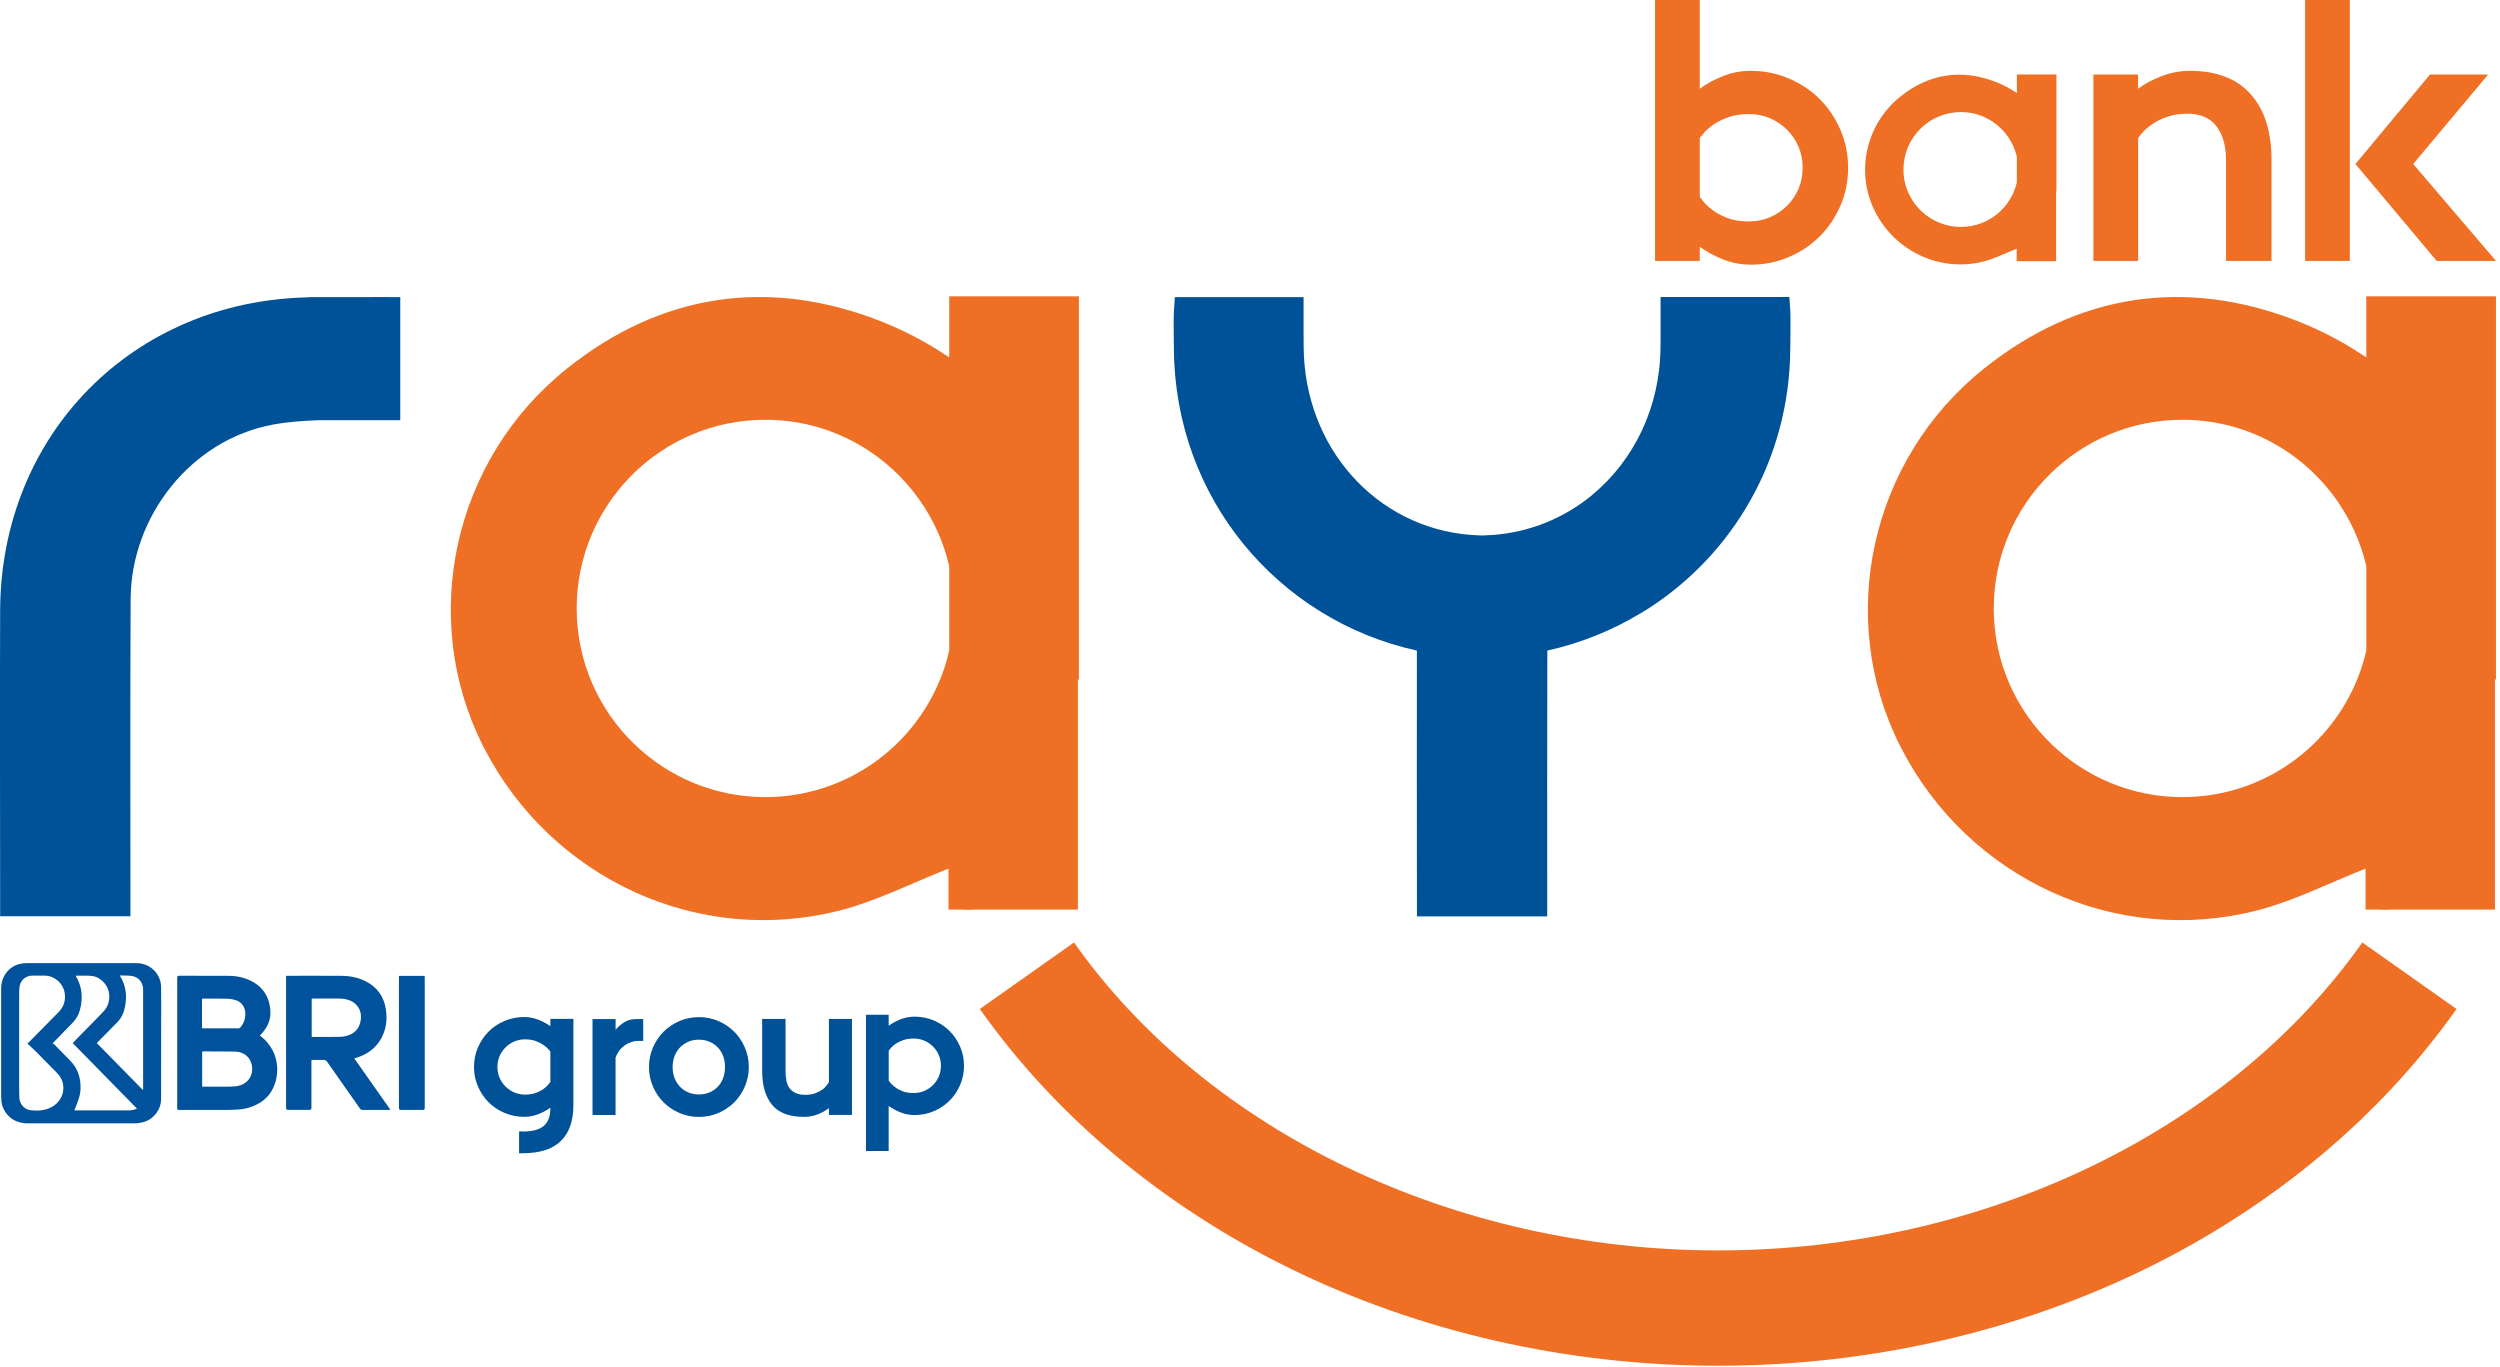 <svg width="545" height="298" viewBox="0 0 545 298" fill="none" xmlns="http://www.w3.org/2000/svg">
<g clip-path="url(#clip0_4_3)">
<path d="M374.56 297.73C341.75 297.73 309.44 290.38 281.15 276.49C253.47 262.9 230.12 243.35 213.6 219.96L234.13 205.46C263.37 246.87 317.17 272.59 374.56 272.59C431.95 272.59 485.75 246.87 514.99 205.46L535.52 219.96C519 243.35 495.65 262.9 467.97 276.49C439.67 290.38 407.37 297.73 374.56 297.73Z" fill="#EF6F25"/>
<path d="M87.27 64.77H84.63C84.39 64.75 84.15 64.75 83.88 64.75C82.73 64.77 81.58 64.76 80.43 64.77H67.23V64.82C28.99 65.57 0.18 94.67 0.03 133.1C-0.05 153.98 0.03 174.85 0.03 195.73C0.03 196.97 0.03 198.22 0.03 199.75H28.43C28.43 197.92 28.43 196.53 28.43 195.13C28.43 173.61 28.37 152.09 28.48 130.58C28.57 112.47 41.72 95.85 59.47 92.57C62.87 91.94 66.34 91.7 69.83 91.6H87.26V64.77H87.27Z" fill="#005298"/>
<path d="M235.19 64.6H206.93V77.9C206.66 77.71 206.37 77.54 206.09 77.36C201.76 74.48 196.99 71.97 191.7 69.91C167.4 60.48 144.12 63.99 123.68 80.28C98.69 100.19 91.3 134.75 105.24 162.49C105.33 162.68 105.44 162.86 105.53 163.05C120.18 191.57 152.35 206.47 183.33 198.42C191.22 196.37 198.66 192.56 206.77 189.36V198.3H210.01C210.44 198.34 210.9 198.36 211.45 198.33C211.79 198.31 212.14 198.31 212.48 198.3H234.98V171.47C234.98 163.32 234.98 157.79 234.98 148.14H235.2V64.59L235.19 64.6ZM206.93 141.83C202.75 160.12 186.4 173.77 166.85 173.77C155.77 173.77 145.73 169.38 138.33 162.26C130.56 154.78 125.72 144.28 125.72 132.64C125.72 109.93 144.13 91.51 166.85 91.51C180.71 91.51 192.94 98.39 200.39 108.9C203.45 113.21 205.72 118.13 206.93 123.45V141.83Z" fill="#EF6F25"/>
<path d="M544.11 64.6H515.85V77.9C515.58 77.71 515.29 77.54 515.01 77.36C510.68 74.48 505.91 71.97 500.62 69.91C476.32 60.48 453.04 63.99 432.6 80.28C407.61 100.19 400.22 134.75 414.16 162.49C414.25 162.68 414.36 162.86 414.45 163.05C429.1 191.57 461.27 206.47 492.25 198.42C500.14 196.37 507.58 192.56 515.69 189.36V198.3H518.93C519.36 198.34 519.82 198.36 520.37 198.33C520.71 198.31 521.06 198.31 521.4 198.3H543.9V171.47C543.9 163.32 543.9 157.79 543.9 148.14H544.12V64.59L544.11 64.6ZM515.85 141.83C511.67 160.12 495.32 173.77 475.77 173.77C464.69 173.77 454.65 169.38 447.25 162.26C439.48 154.78 434.64 144.28 434.64 132.64C434.64 109.93 453.05 91.51 475.77 91.51C489.63 91.51 501.86 98.39 509.31 108.9C512.37 113.21 514.64 118.13 515.86 123.45V141.83H515.85Z" fill="#EF6F25"/>
<path d="M390.3 71.03C390.36 61.9 390.31 85.03 390.3 71.03Z" fill="#005298"/>
<path d="M390.3 68.55C390.3 67.32 390.15 66.08 390.07 64.75H362.01V70.96C362.01 71.52 362.01 72.01 362.01 72.49C362.01 73.35 362 74.4 361.99 75.66C361.9 88.77 356.22 100.29 347.23 107.78C347.07 107.91 346.92 108.05 346.77 108.18C340.88 112.93 333.62 115.98 325.57 116.61C324.75 116.67 323.92 116.7 323.1 116.74C322.28 116.7 321.45 116.68 320.63 116.61C299.92 115 284.36 97.49 284.2 75.67C284.2 74.4 284.18 73.35 284.18 72.5V64.77H256.12C256.05 65.8 255.97 66.77 255.92 67.73C255.91 68.01 255.88 68.29 255.88 68.57C255.88 69.51 255.88 70.31 255.88 71.04C255.88 72.16 255.9 73.74 255.91 75.96C256.07 108.46 278.49 135.14 308.88 141.83V141.93C308.85 159.87 308.88 177.81 308.89 195.75V199.77H337.29V195.15C337.29 177.48 337.27 159.82 337.32 142.15V141.82C344.67 140.2 351.54 137.39 357.75 133.63C358.17 133.38 358.59 133.13 359.01 132.87C377.79 120.95 390.16 100.05 390.28 75.95C390.29 73.74 390.3 72.16 390.31 71.04C390.31 70.31 390.31 69.51 390.31 68.56L390.3 68.55Z" fill="#005298"/>
<path d="M255.88 71.02C255.87 85.04 255.82 61.93 255.88 71.02Z" fill="#005298"/>
<path d="M448.29 16.23H439.68V20.28C439.6 20.22 439.51 20.17 439.42 20.12C438.1 19.24 436.65 18.48 435.04 17.85C427.64 14.98 420.55 16.05 414.33 21.01C406.72 27.07 404.47 37.59 408.72 46.04C408.75 46.1 408.78 46.15 408.81 46.21C413.27 54.9 423.07 59.43 432.5 56.98C434.9 56.36 437.17 55.2 439.64 54.22V56.94H440.63C440.76 56.95 440.9 56.96 441.07 56.94C441.17 56.94 441.28 56.94 441.38 56.94H448.23V48.77C448.23 46.29 448.23 44.6 448.23 41.67H448.3V16.23H448.29ZM439.68 39.74C438.41 45.31 433.43 49.47 427.47 49.47C424.1 49.47 421.04 48.13 418.79 45.97C416.42 43.69 414.95 40.49 414.95 36.95C414.95 30.03 420.56 24.43 427.47 24.43C431.69 24.43 435.41 26.52 437.68 29.73C438.61 31.04 439.3 32.54 439.67 34.16V39.76L439.68 39.74Z" fill="#EF6F25"/>
<path d="M370.55 0V19.34C372.12 18.2 373.86 17.27 375.75 16.54C377.65 15.81 379.62 15.44 381.68 15.44C384.61 15.44 387.37 16 389.97 17.11C392.57 18.22 394.82 19.72 396.71 21.62C398.61 23.52 400.11 25.75 401.22 28.32C402.33 30.89 402.89 33.64 402.89 36.57C402.89 39.5 402.33 42.24 401.22 44.82C400.11 47.39 398.61 49.63 396.71 51.52C394.81 53.42 392.57 54.92 389.97 56.03C387.37 57.14 384.61 57.7 381.68 57.7C379.62 57.7 377.64 57.33 375.75 56.6C373.85 55.87 372.12 54.93 370.55 53.8V56.89H360.8V0H370.55ZM373.07 45.59C373.94 46.29 375.05 46.92 376.4 47.46C377.75 48 379.38 48.27 381.28 48.27C382.96 48.27 384.5 47.96 385.91 47.34C387.32 46.72 388.55 45.88 389.61 44.82C390.67 43.76 391.49 42.53 392.09 41.12C392.69 39.71 392.98 38.19 392.98 36.57C392.98 34.95 392.68 33.43 392.09 32.02C391.49 30.61 390.67 29.38 389.61 28.32C388.55 27.26 387.32 26.42 385.91 25.8C384.5 25.18 382.96 24.87 381.28 24.87C379.6 24.87 378.04 25.1 376.77 25.56C375.5 26.02 374.43 26.55 373.56 27.14C372.69 27.74 372.02 28.32 371.53 28.89C371.04 29.46 370.72 29.85 370.55 30.07V42.91C371.25 43.94 372.09 44.83 373.07 45.59Z" fill="#EF6F25"/>
<path d="M466.1 16.25V19.34C467.67 18.2 469.43 17.27 471.38 16.54C473.33 15.81 475.33 15.44 477.39 15.44C483.19 15.44 487.6 17.13 490.64 20.52C493.67 23.91 495.19 28.71 495.19 34.94V56.88H485.28V34.94C485.28 31.85 484.59 29.39 483.21 27.55C481.83 25.71 479.7 24.79 476.83 24.79C475.31 24.79 473.96 24.98 472.77 25.36C471.58 25.74 470.54 26.21 469.64 26.78C468.75 27.35 468 27.93 467.41 28.53C466.81 29.13 466.38 29.67 466.11 30.16V56.89H456.36V16.25H466.11H466.1Z" fill="#EF6F25"/>
<path d="M512.26 0V56.88H502.51V0H512.26ZM529.73 16.25H542.41L526.08 35.75L544.12 56.88H531.2L513.48 35.75L529.73 16.25Z" fill="#EF6F25"/>
<path d="M113.91 246.67C116.09 246.67 117.64 246.25 118.58 245.41C119.52 244.57 119.98 243.32 119.98 241.64V241.47C119.17 242.06 118.28 242.54 117.3 242.91C116.32 243.29 115.3 243.47 114.25 243.47C112.74 243.47 111.32 243.18 109.98 242.61C108.64 242.04 107.48 241.26 106.51 240.29C105.53 239.31 104.76 238.16 104.19 236.84C103.62 235.51 103.33 234.1 103.33 232.59C103.33 231.08 103.62 229.67 104.19 228.34C104.76 227.02 105.54 225.87 106.51 224.89C107.48 223.91 108.64 223.14 109.98 222.57C111.32 222 112.74 221.71 114.25 221.71C115.28 221.71 116.29 221.9 117.28 222.27C118.27 222.65 119.17 223.13 119.98 223.71V222.12H125V240.86C125 244.35 124.09 246.98 122.26 248.75C120.43 250.52 117.65 251.41 113.91 251.41H113.16V246.64H113.91V246.67ZM119.52 228.7C119.27 228.41 118.92 228.11 118.47 227.8C118.02 227.49 117.47 227.21 116.82 226.96C116.17 226.71 115.38 226.58 114.46 226.58C113.6 226.58 112.8 226.74 112.08 227.06C111.35 227.38 110.72 227.81 110.18 228.36C109.64 228.9 109.21 229.54 108.9 230.26C108.59 230.98 108.44 231.77 108.44 232.6C108.44 233.43 108.59 234.22 108.9 234.94C109.21 235.67 109.63 236.3 110.18 236.84C110.73 237.38 111.36 237.82 112.08 238.14C112.81 238.46 113.6 238.62 114.46 238.62C115.44 238.62 116.27 238.48 116.97 238.2C117.67 237.92 118.24 237.6 118.68 237.24C119.18 236.85 119.61 236.39 119.98 235.86V229.25C119.92 229.17 119.77 228.98 119.52 228.68V228.7Z" fill="#005298"/>
<path d="M134.2 222.15V224.49C134.73 223.85 135.37 223.3 136.1 222.84C136.83 222.38 137.74 222.15 138.8 222.15H140.22V226.92H139.13C138.1 226.92 137.12 227.24 136.2 227.88C135.28 228.52 134.61 229.41 134.19 230.56V243.07H129.17V222.15H134.19H134.2Z" fill="#005298"/>
<path d="M142.34 228.36C142.91 227.04 143.69 225.88 144.66 224.91C145.64 223.93 146.79 223.16 148.11 222.59C149.43 222.02 150.85 221.73 152.36 221.73C153.87 221.73 155.28 222.02 156.61 222.59C157.94 223.16 159.09 223.94 160.06 224.91C161.03 225.88 161.81 227.04 162.38 228.36C162.95 229.69 163.24 231.1 163.24 232.61C163.24 234.12 162.95 235.53 162.38 236.86C161.81 238.18 161.03 239.34 160.06 240.31C159.09 241.28 157.93 242.06 156.61 242.63C155.28 243.2 153.87 243.49 152.36 243.49C150.85 243.49 149.44 243.2 148.11 242.63C146.78 242.06 145.63 241.28 144.66 240.31C143.68 239.33 142.91 238.18 142.34 236.86C141.77 235.53 141.48 234.12 141.48 232.61C141.48 231.1 141.77 229.69 142.34 228.36ZM154.7 238.13C155.4 237.82 156 237.41 156.5 236.88C157 236.35 157.39 235.72 157.65 235C157.91 234.28 158.05 233.48 158.05 232.62C158.05 231.76 157.92 230.96 157.65 230.24C157.38 229.52 157 228.89 156.5 228.36C156 227.83 155.4 227.41 154.7 227.11C154 226.8 153.22 226.65 152.36 226.65C151.5 226.65 150.71 226.8 150.02 227.11C149.33 227.42 148.72 227.83 148.22 228.36C147.72 228.89 147.33 229.52 147.05 230.24C146.77 230.96 146.63 231.76 146.63 232.62C146.63 233.48 146.77 234.28 147.05 235C147.33 235.73 147.72 236.35 148.22 236.88C148.72 237.41 149.32 237.83 150.02 238.13C150.72 238.44 151.5 238.59 152.36 238.59C153.22 238.59 154.01 238.44 154.7 238.13Z" fill="#005298"/>
<path d="M180.72 241.56C179.99 242.12 179.16 242.58 178.23 242.94C177.3 243.3 176.33 243.48 175.32 243.48C172.08 243.48 169.75 242.61 168.31 240.86C166.87 239.11 166.15 236.64 166.15 233.43V222.13H171.25V233.43C171.25 234.24 171.31 234.96 171.44 235.61C171.56 236.25 171.8 236.8 172.13 237.24C172.46 237.68 172.91 238.03 173.47 238.29C174.03 238.55 174.74 238.67 175.6 238.67C176.46 238.67 177.21 238.55 177.84 238.29C178.47 238.03 178.98 237.76 179.39 237.45C179.8 237.14 180.23 236.64 180.71 235.94V222.13H185.73V243.05H180.71V241.54L180.72 241.56Z" fill="#005298"/>
<path d="M193.73 221.2V223.61C194.53 223.03 195.41 222.56 196.37 222.19C197.33 221.82 198.34 221.63 199.38 221.63C200.87 221.63 202.27 221.91 203.59 222.47C204.91 223.04 206.05 223.8 207.01 224.76C207.97 225.72 208.73 226.86 209.3 228.16C209.87 229.47 210.15 230.86 210.15 232.35C210.15 233.84 209.87 235.23 209.3 236.54C208.74 237.85 207.97 238.98 207.01 239.94C206.05 240.9 204.91 241.67 203.59 242.23C202.27 242.8 200.87 243.08 199.38 243.08C198.33 243.08 197.33 242.9 196.37 242.52C195.41 242.15 194.53 241.67 193.73 241.1V250.92H188.78V221.21H193.73V221.2ZM195.01 236.92C195.45 237.28 196.01 237.59 196.7 237.87C197.39 238.15 198.21 238.28 199.18 238.28C200.03 238.28 200.82 238.12 201.53 237.81C202.24 237.5 202.87 237.07 203.41 236.53C203.95 235.99 204.36 235.37 204.67 234.65C204.97 233.94 205.12 233.16 205.12 232.34C205.12 231.52 204.97 230.75 204.67 230.03C204.37 229.32 203.95 228.69 203.41 228.15C202.87 227.61 202.25 227.19 201.53 226.87C200.81 226.56 200.03 226.4 199.18 226.4C198.33 226.4 197.54 226.52 196.89 226.75C196.24 226.98 195.7 227.25 195.26 227.55C194.82 227.85 194.48 228.15 194.23 228.44C193.98 228.73 193.82 228.93 193.74 229.04V235.56C194.1 236.08 194.52 236.53 195.02 236.92H195.01Z" fill="#005298"/>
<path d="M5.46 244.87C5.15 244.82 4.83 244.77 4.52 244.71C2.28 244.26 0.56 242.37 0.31 240.09C0.27 239.73 0.25 239.38 0.25 239.02C0.25 231.17 0.25 223.33 0.25 215.48C0.25 213.03 1.72 210.94 3.96 210.23C4.49 210.06 5.07 209.97 5.62 209.97C13.68 209.95 21.74 209.95 29.81 209.97C32.7 209.97 35.08 212.28 35.12 215.17C35.17 218.31 35.13 221.45 35.13 224.59C35.13 229.58 35.13 234.56 35.12 239.55C35.12 241.85 33.59 243.9 31.4 244.58C30.92 244.73 30.4 244.78 29.9 244.88H5.46V244.87ZM5.98 227.54C6.17 227.34 6.27 227.24 6.36 227.14C8.48 224.99 10.59 222.85 12.72 220.7C13.87 219.54 14.35 218.16 14.11 216.53C13.8 214.39 11.88 212.69 9.72 212.68C8.85 212.68 7.97 212.68 7.1 212.68C5.71 212.68 4.58 213.54 4.3 214.9C4.16 215.58 4.18 216.3 4.18 217C4.18 223.98 4.18 230.95 4.18 237.93C4.18 238.4 4.19 238.88 4.22 239.35C4.28 240.63 5.28 241.83 6.55 242.01C7.8 242.19 9.06 242.16 10.28 241.77C12.47 241.07 13.88 239.17 13.81 236.99C13.77 235.74 13.22 234.7 12.35 233.82C10.86 232.31 9.39 230.8 7.89 229.3C7.28 228.69 6.64 228.12 5.99 227.52L5.98 227.54ZM15.85 227.39C15.96 227.27 16.06 227.17 16.15 227.07C18.23 224.94 20.31 222.81 22.4 220.69C23.44 219.63 23.91 218.37 23.82 216.89C23.69 214.92 22.11 213.07 20.16 212.78C19.24 212.64 18.29 212.71 17.36 212.69C17.08 212.69 16.81 212.69 16.47 212.69C16.64 213 16.79 213.23 16.91 213.48C17.81 215.29 17.98 217.2 17.65 219.17C17.41 220.59 16.88 221.88 15.86 222.93C14.52 224.31 13.18 225.69 11.84 227.07C11.75 227.17 11.66 227.27 11.46 227.48C11.61 227.57 11.76 227.62 11.86 227.72C13.04 228.91 14.23 230.11 15.39 231.32C17.02 233.01 17.62 235.08 17.56 237.37C17.52 238.86 16.93 240.23 16.38 241.6C16.33 241.73 16.28 241.87 16.21 242.06H16.74C20 242.06 23.26 242.06 26.52 242.06C27.2 242.06 27.88 242.09 28.56 242.04C28.98 242.01 29.38 241.84 29.79 241.74V241.6C25.15 236.87 20.51 232.15 15.85 227.4V227.39ZM31.09 237.55C31.09 237.55 31.16 237.52 31.2 237.5C31.2 237.34 31.2 237.17 31.2 237.01C31.2 230.01 31.2 223.01 31.2 216.02C31.2 215.88 31.2 215.74 31.2 215.6C31.16 214.18 30.19 212.99 28.79 212.77C27.95 212.64 27.08 212.68 26.22 212.65C26.21 212.65 26.19 212.68 26.17 212.71C26.17 212.74 26.18 212.78 26.2 212.81C27.41 214.78 27.7 216.92 27.31 219.17C27.07 220.55 26.58 221.83 25.56 222.86C24.15 224.28 22.75 225.71 21.35 227.13C21.27 227.21 21.2 227.3 21.11 227.4C24.45 230.8 27.77 234.18 31.09 237.56V237.55Z" fill="#00529C"/>
<path d="M56.66 225.76C57.9 226.67 58.82 227.79 59.5 229.11C61.24 232.46 60.65 237.75 56.96 240.2C55.55 241.13 54 241.68 52.33 241.84C51.4 241.93 50.46 241.96 49.52 241.96C46.07 241.97 42.61 241.96 39.16 241.96C38.63 241.96 38.63 241.96 38.63 241.43C38.63 232.02 38.63 222.61 38.63 213.2C38.63 212.82 38.73 212.71 39.12 212.71C42.68 212.73 46.23 212.71 49.79 212.73C51.64 212.74 53.44 213.11 55.08 214.02C57.47 215.35 58.69 217.41 58.93 220.11C59.11 222.12 58.42 223.8 57.1 225.27C56.96 225.42 56.83 225.57 56.66 225.76ZM44.06 236.89H44.52C46.28 236.89 48.04 236.89 49.8 236.89C50.35 236.89 50.9 236.86 51.45 236.8C53.94 236.5 55.41 234.47 54.87 232.08C54.5 230.42 53.12 229.29 51.3 229.25C48.99 229.2 46.68 229.22 44.37 229.21C44.27 229.21 44.18 229.24 44.07 229.25V236.9L44.06 236.89ZM44.06 224.16C44.15 224.17 44.19 224.18 44.22 224.18C46.81 224.18 49.4 224.18 51.99 224.18C52.15 224.18 52.35 224.05 52.45 223.92C53.19 223.03 53.53 222 53.48 220.83C53.42 219.51 52.63 218.4 51.36 218.02C50.78 217.84 50.16 217.73 49.55 217.72C47.82 217.68 46.09 217.7 44.35 217.7C44.25 217.7 44.15 217.72 44.04 217.73V224.17L44.06 224.16Z" fill="#00529C"/>
<path d="M62.41 212.74C62.57 212.74 62.69 212.72 62.8 212.72C66.68 212.72 70.56 212.7 74.43 212.73C76.33 212.74 78.18 213.11 79.88 214.01C82.3 215.28 83.68 217.29 84.11 219.98C84.46 222.17 84.22 224.28 83.17 226.25C82.02 228.42 80.18 229.79 77.86 230.54C77.68 230.6 77.5 230.66 77.24 230.74C79.87 234.47 82.47 238.17 85.12 241.94C84.91 241.95 84.78 241.97 84.65 241.97C82.8 241.97 80.95 241.97 79.1 241.97C78.8 241.97 78.62 241.87 78.44 241.62C76.07 238.24 73.69 234.87 71.32 231.48C71.1 231.17 70.88 231.05 70.5 231.06C69.66 231.09 68.81 231.06 67.92 231.06C67.92 231.25 67.89 231.41 67.89 231.57C67.89 234.88 67.89 238.19 67.89 241.49C67.89 241.84 67.8 241.96 67.44 241.95C65.89 241.93 64.33 241.94 62.78 241.95C62.46 241.95 62.37 241.85 62.37 241.53C62.37 232.04 62.37 222.55 62.37 213.06V212.71L62.41 212.74ZM67.94 226.03C68.05 226.03 68.13 226.05 68.21 226.05C70.15 226.05 72.09 226.08 74.03 226.03C74.67 226.02 75.34 225.91 75.95 225.7C77.77 225.07 78.73 223.55 78.69 221.52C78.66 219.88 77.59 218.49 75.9 217.96C75.38 217.8 74.82 217.7 74.28 217.69C72.28 217.66 70.27 217.68 68.27 217.68C68.17 217.68 68.07 217.7 67.95 217.71V226.02L67.94 226.03Z" fill="#00529C"/>
<path d="M87.01 212.74H92.57C92.57 212.88 92.59 213.01 92.59 213.15C92.59 222.6 92.59 232.05 92.59 241.49C92.59 241.85 92.5 241.98 92.12 241.97C90.55 241.95 88.99 241.95 87.42 241.97C87.07 241.97 86.97 241.87 86.97 241.51C86.97 232.05 86.97 222.59 86.97 213.13C86.97 213.01 86.98 212.88 86.99 212.74H87.01Z" fill="#00529C"/>
</g>
<defs>
<clipPath id="clip0_4_3">
<rect width="544.11" height="297.73" fill="white"/>
</clipPath>
</defs>
</svg>
